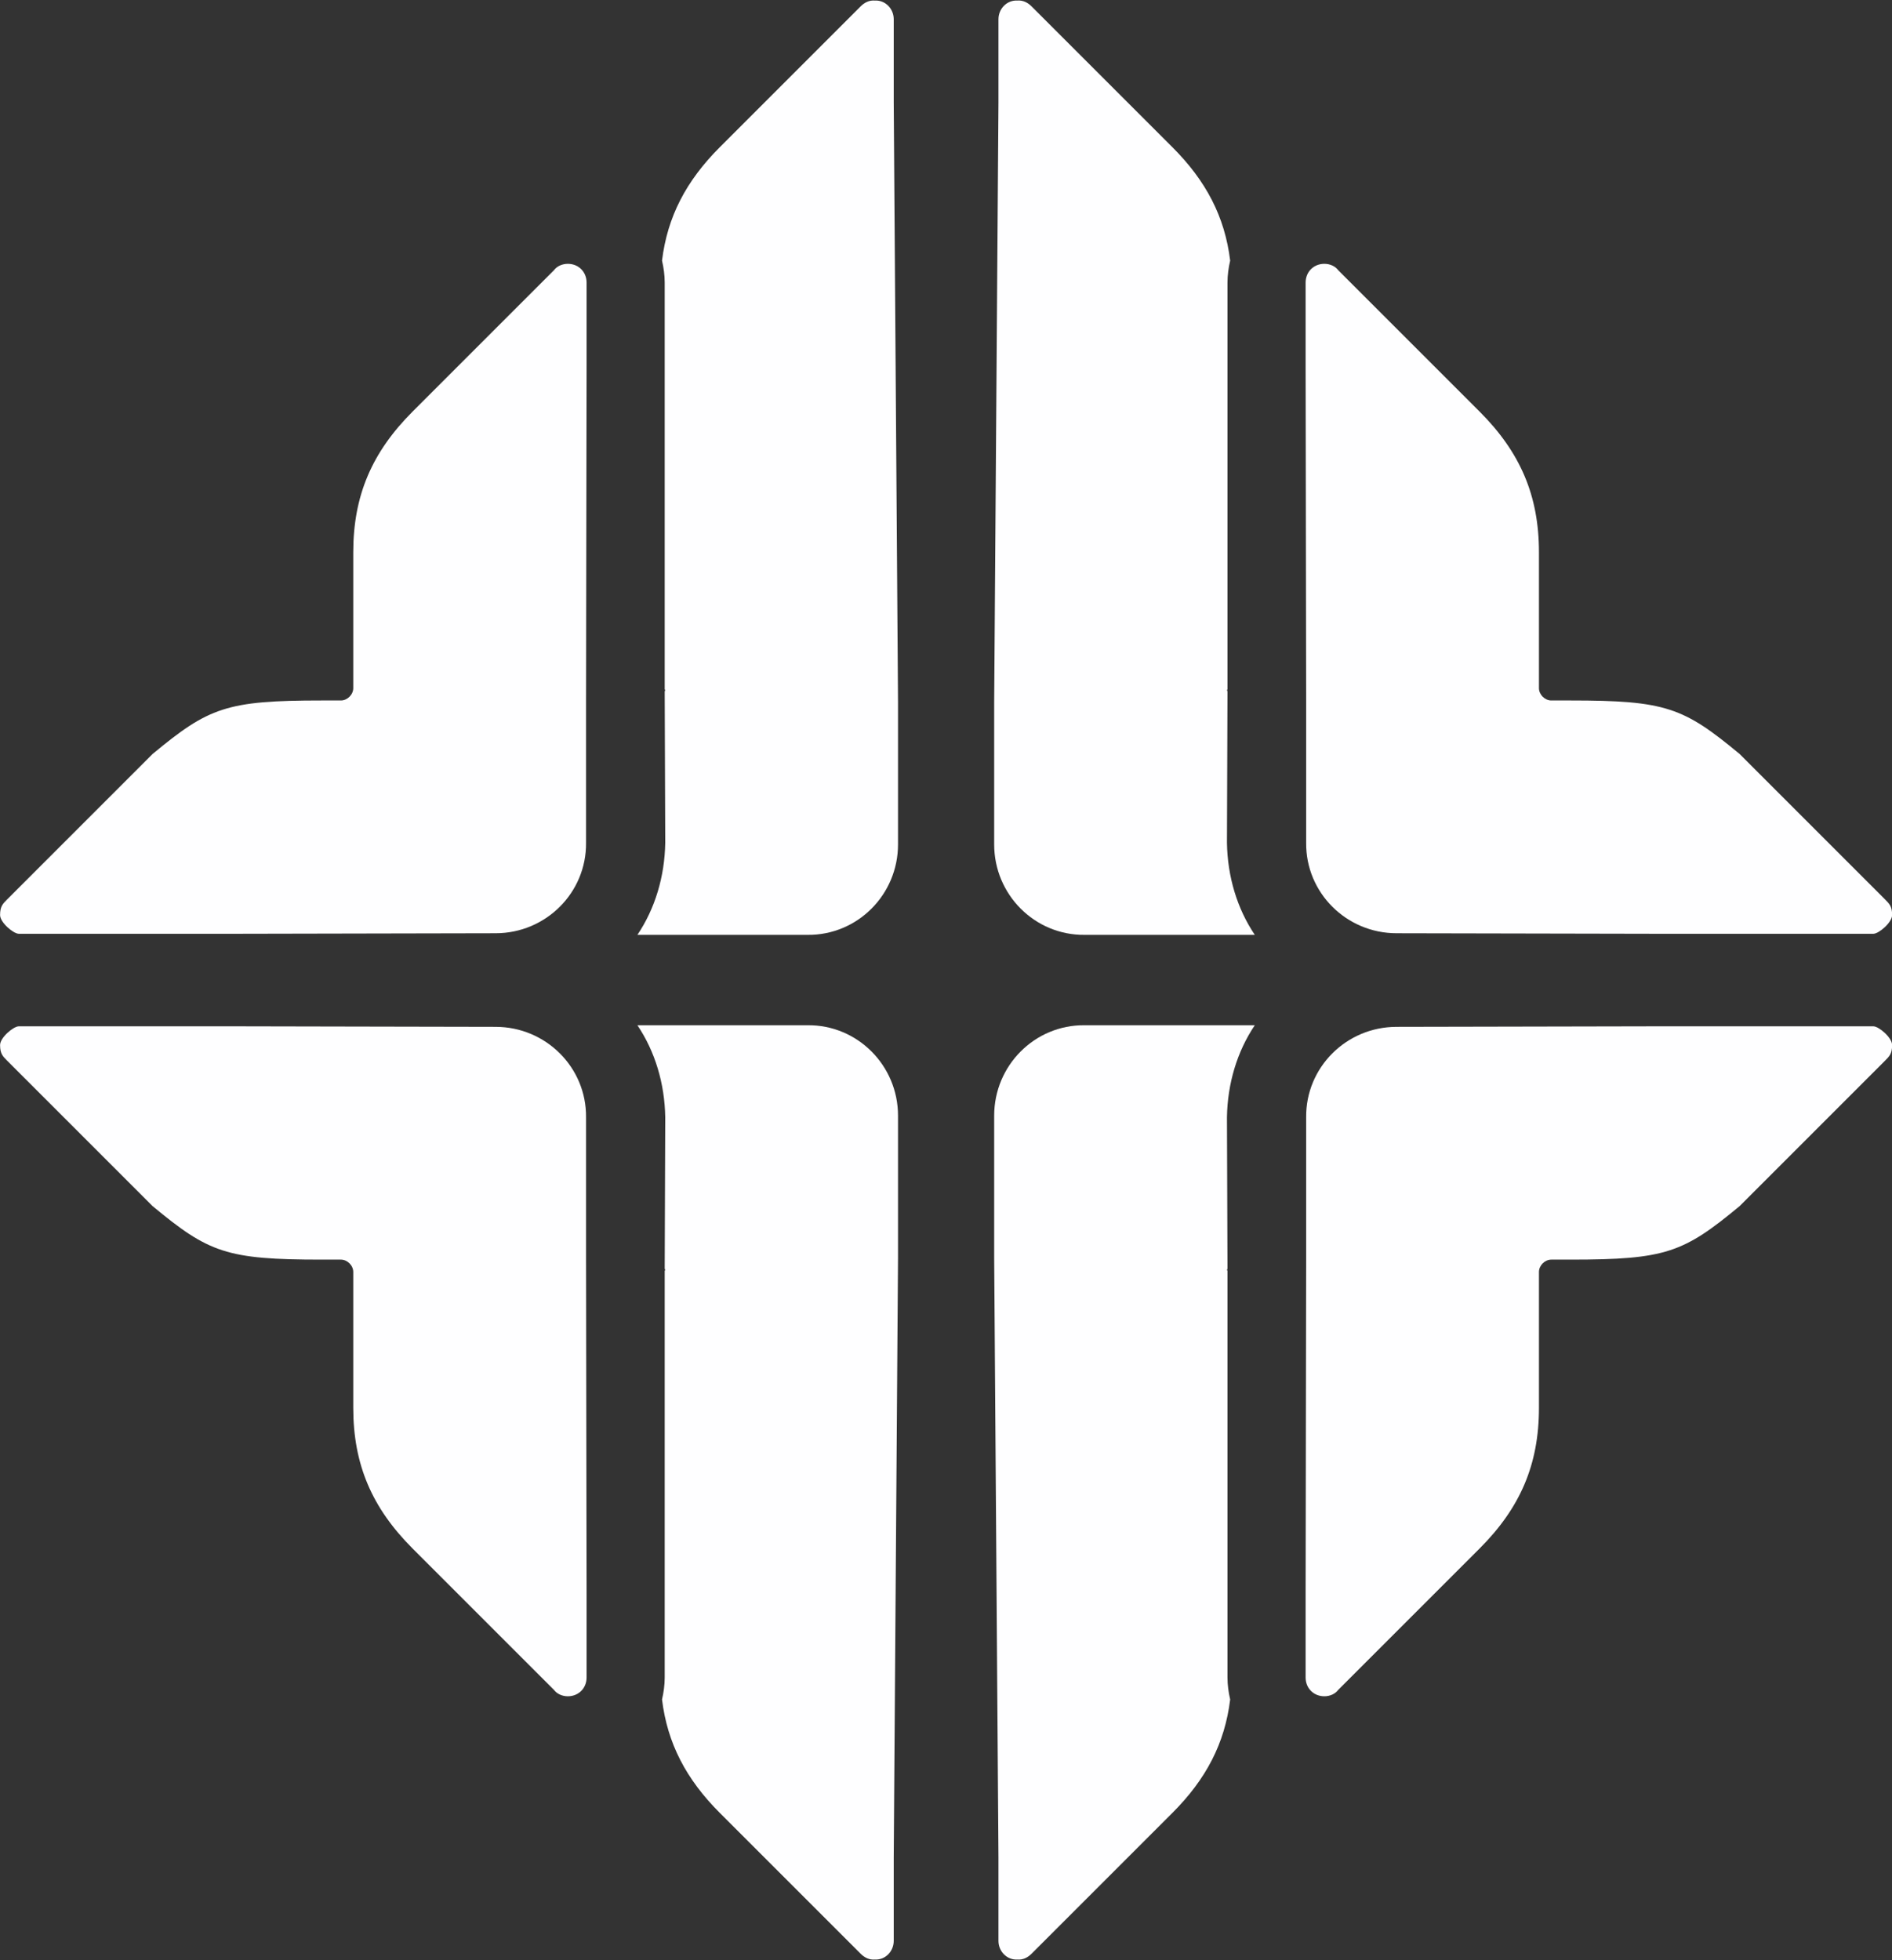 <?xml version="1.0" encoding="UTF-8" standalone="no"?><svg xmlns="http://www.w3.org/2000/svg" xmlns:xlink="http://www.w3.org/1999/xlink" fill="#000000" height="1003" preserveAspectRatio="xMidYMid meet" version="1" viewBox="515.9 498.5 968.1 1003.0" width="968.1" zoomAndPan="magnify"><rect x="515.9" y="498.5" width="968.1" height="1003.0" fill="#333333" stroke="none"/><g fill-rule="evenodd"><g id="change1_1"><path d="M 806.453 1366.5 C 811.93 1366.5 816.039 1362.391 816.039 1356.91 L 816.039 1314.199 L 815.766 1143.059 L 815.766 1070.23 C 816.039 1044.762 795.227 1023.949 769.488 1023.949 L 638.332 1023.68 L 526.613 1023.68 C 526.066 1023.68 528.258 1023.68 525.52 1023.68 C 522.781 1023.68 515.938 1029.43 515.938 1033.262 C 515.938 1037.641 517.305 1039.012 519.496 1041.199 L 593.973 1115.68 C 622.723 1139.5 631.762 1143.059 680.5 1143.059 L 690.355 1143.059 C 693.645 1143.059 696.656 1146.07 696.656 1149.359 L 696.656 1218.91 C 696.656 1247.93 706.238 1270.109 727.047 1290.922 L 799.336 1363.211 C 800.977 1365.398 803.715 1366.5 806.453 1366.5 Z M 1193.551 1366.5 C 1196.281 1366.5 1199.02 1365.398 1200.66 1363.211 L 1272.949 1290.922 C 1293.762 1270.109 1303.352 1247.93 1303.352 1218.91 L 1303.352 1149.359 C 1303.352 1146.07 1306.359 1143.059 1309.641 1143.059 L 1319.5 1143.059 C 1368.238 1143.059 1377.281 1139.5 1406.031 1115.68 L 1480.5 1041.199 C 1482.691 1039.012 1484.059 1037.641 1484.059 1033.262 C 1484.059 1029.43 1477.219 1023.68 1474.48 1023.68 C 1471.738 1023.68 1473.93 1023.68 1473.379 1023.68 L 1361.672 1023.68 L 1230.512 1023.949 C 1204.77 1023.949 1183.961 1044.762 1184.238 1070.23 L 1184.238 1143.059 L 1183.961 1314.199 L 1183.961 1356.91 C 1183.961 1362.391 1188.07 1366.5 1193.551 1366.5 Z M 806.453 633.5 C 803.715 633.5 800.977 634.602 799.336 636.789 L 727.047 709.078 C 706.238 729.891 696.656 752.07 696.656 781.09 L 696.656 850.641 C 696.656 853.922 693.645 856.941 690.355 856.941 L 680.5 856.941 C 631.762 856.941 622.723 860.5 593.973 884.32 L 519.496 958.801 C 517.305 960.988 515.938 962.359 515.938 966.738 C 515.938 970.57 522.781 976.32 525.52 976.32 C 528.258 976.32 526.066 976.32 526.613 976.32 L 638.332 976.32 L 769.488 976.051 C 795.227 976.051 816.039 955.238 815.766 929.77 L 815.766 856.941 L 816.039 685.801 L 816.039 643.09 C 816.039 637.609 811.93 633.5 806.453 633.5 Z M 1193.551 633.5 C 1196.281 633.5 1199.02 634.602 1200.66 636.789 L 1272.949 709.078 C 1293.762 729.891 1303.352 752.07 1303.352 781.09 L 1303.352 850.641 C 1303.352 853.922 1306.359 856.941 1309.641 856.941 L 1319.5 856.941 C 1368.238 856.941 1377.281 860.5 1406.031 884.32 L 1480.5 958.801 C 1482.691 960.988 1484.059 962.359 1484.059 966.738 C 1484.059 970.57 1477.219 976.32 1474.48 976.32 C 1471.738 976.32 1473.93 976.32 1473.379 976.32 L 1361.672 976.32 L 1230.512 976.051 C 1204.77 976.051 1183.961 955.238 1184.238 929.77 L 1184.238 856.941 L 1183.961 685.801 L 1183.961 643.09 C 1183.961 637.609 1188.07 633.5 1193.551 633.5" fill="#fefeff"/></g><g id="change2_1"><path d="M 963.625 1501.211 C 968.828 1501.488 973.207 1497.109 973.207 1491.629 L 973.207 1448.91 L 975.398 1142.238 L 975.398 1069.41 C 975.398 1043.672 954.59 1022.859 929.125 1023.129 L 842.051 1023.129 C 851.086 1036.551 856.016 1052.98 856.289 1070.23 L 856.016 1147.719 C 856.289 1147.988 856.289 1148.539 856.016 1148.809 L 856.016 1356.91 C 856.016 1360.75 855.469 1364.578 854.645 1368.141 C 857.383 1390.59 866.969 1408.941 884.219 1426.191 L 956.23 1498.199 C 958.148 1500.121 960.613 1501.488 963.625 1501.211 Z M 1036.379 1501.211 C 1039.391 1501.488 1041.852 1500.121 1043.77 1498.199 L 1115.781 1426.191 C 1133.031 1408.941 1142.621 1390.59 1145.352 1368.141 C 1144.531 1364.578 1143.98 1360.75 1143.98 1356.91 L 1143.98 1148.809 C 1143.711 1148.539 1143.711 1147.988 1143.98 1147.719 L 1143.711 1070.23 C 1143.98 1052.98 1148.91 1036.551 1157.949 1023.129 L 1070.879 1023.129 C 1045.41 1022.859 1024.602 1043.672 1024.602 1069.41 L 1024.602 1142.238 L 1026.789 1448.91 L 1026.789 1491.629 C 1026.789 1497.109 1031.172 1501.488 1036.379 1501.211 Z M 963.625 498.789 C 960.613 498.512 958.148 499.879 956.23 501.801 L 884.219 573.809 C 866.969 591.059 857.383 609.41 854.645 631.859 C 855.469 635.422 856.016 639.25 856.016 643.09 L 856.016 851.191 C 856.289 851.461 856.289 852.012 856.016 852.281 L 856.289 929.77 C 856.016 947.02 851.086 963.449 842.051 976.871 L 929.125 976.871 C 954.59 977.141 975.398 956.328 975.398 930.59 L 975.398 857.762 L 973.207 551.078 L 973.207 508.371 C 973.207 502.891 968.828 498.512 963.625 498.789 Z M 1036.379 498.789 C 1039.391 498.512 1041.852 499.879 1043.77 501.801 L 1115.781 573.809 C 1133.031 591.059 1142.621 609.41 1145.352 631.859 C 1144.531 635.422 1143.98 639.25 1143.98 643.09 L 1143.98 851.191 C 1143.711 851.461 1143.711 852.012 1143.98 852.281 L 1143.711 929.77 C 1143.98 947.02 1148.91 963.449 1157.949 976.871 L 1070.879 976.871 C 1045.41 977.141 1024.602 956.328 1024.602 930.59 L 1024.602 857.762 L 1026.789 551.078 L 1026.789 508.371 C 1026.789 502.891 1031.172 498.512 1036.379 498.789" fill="#fefeff"/></g></g></svg>
